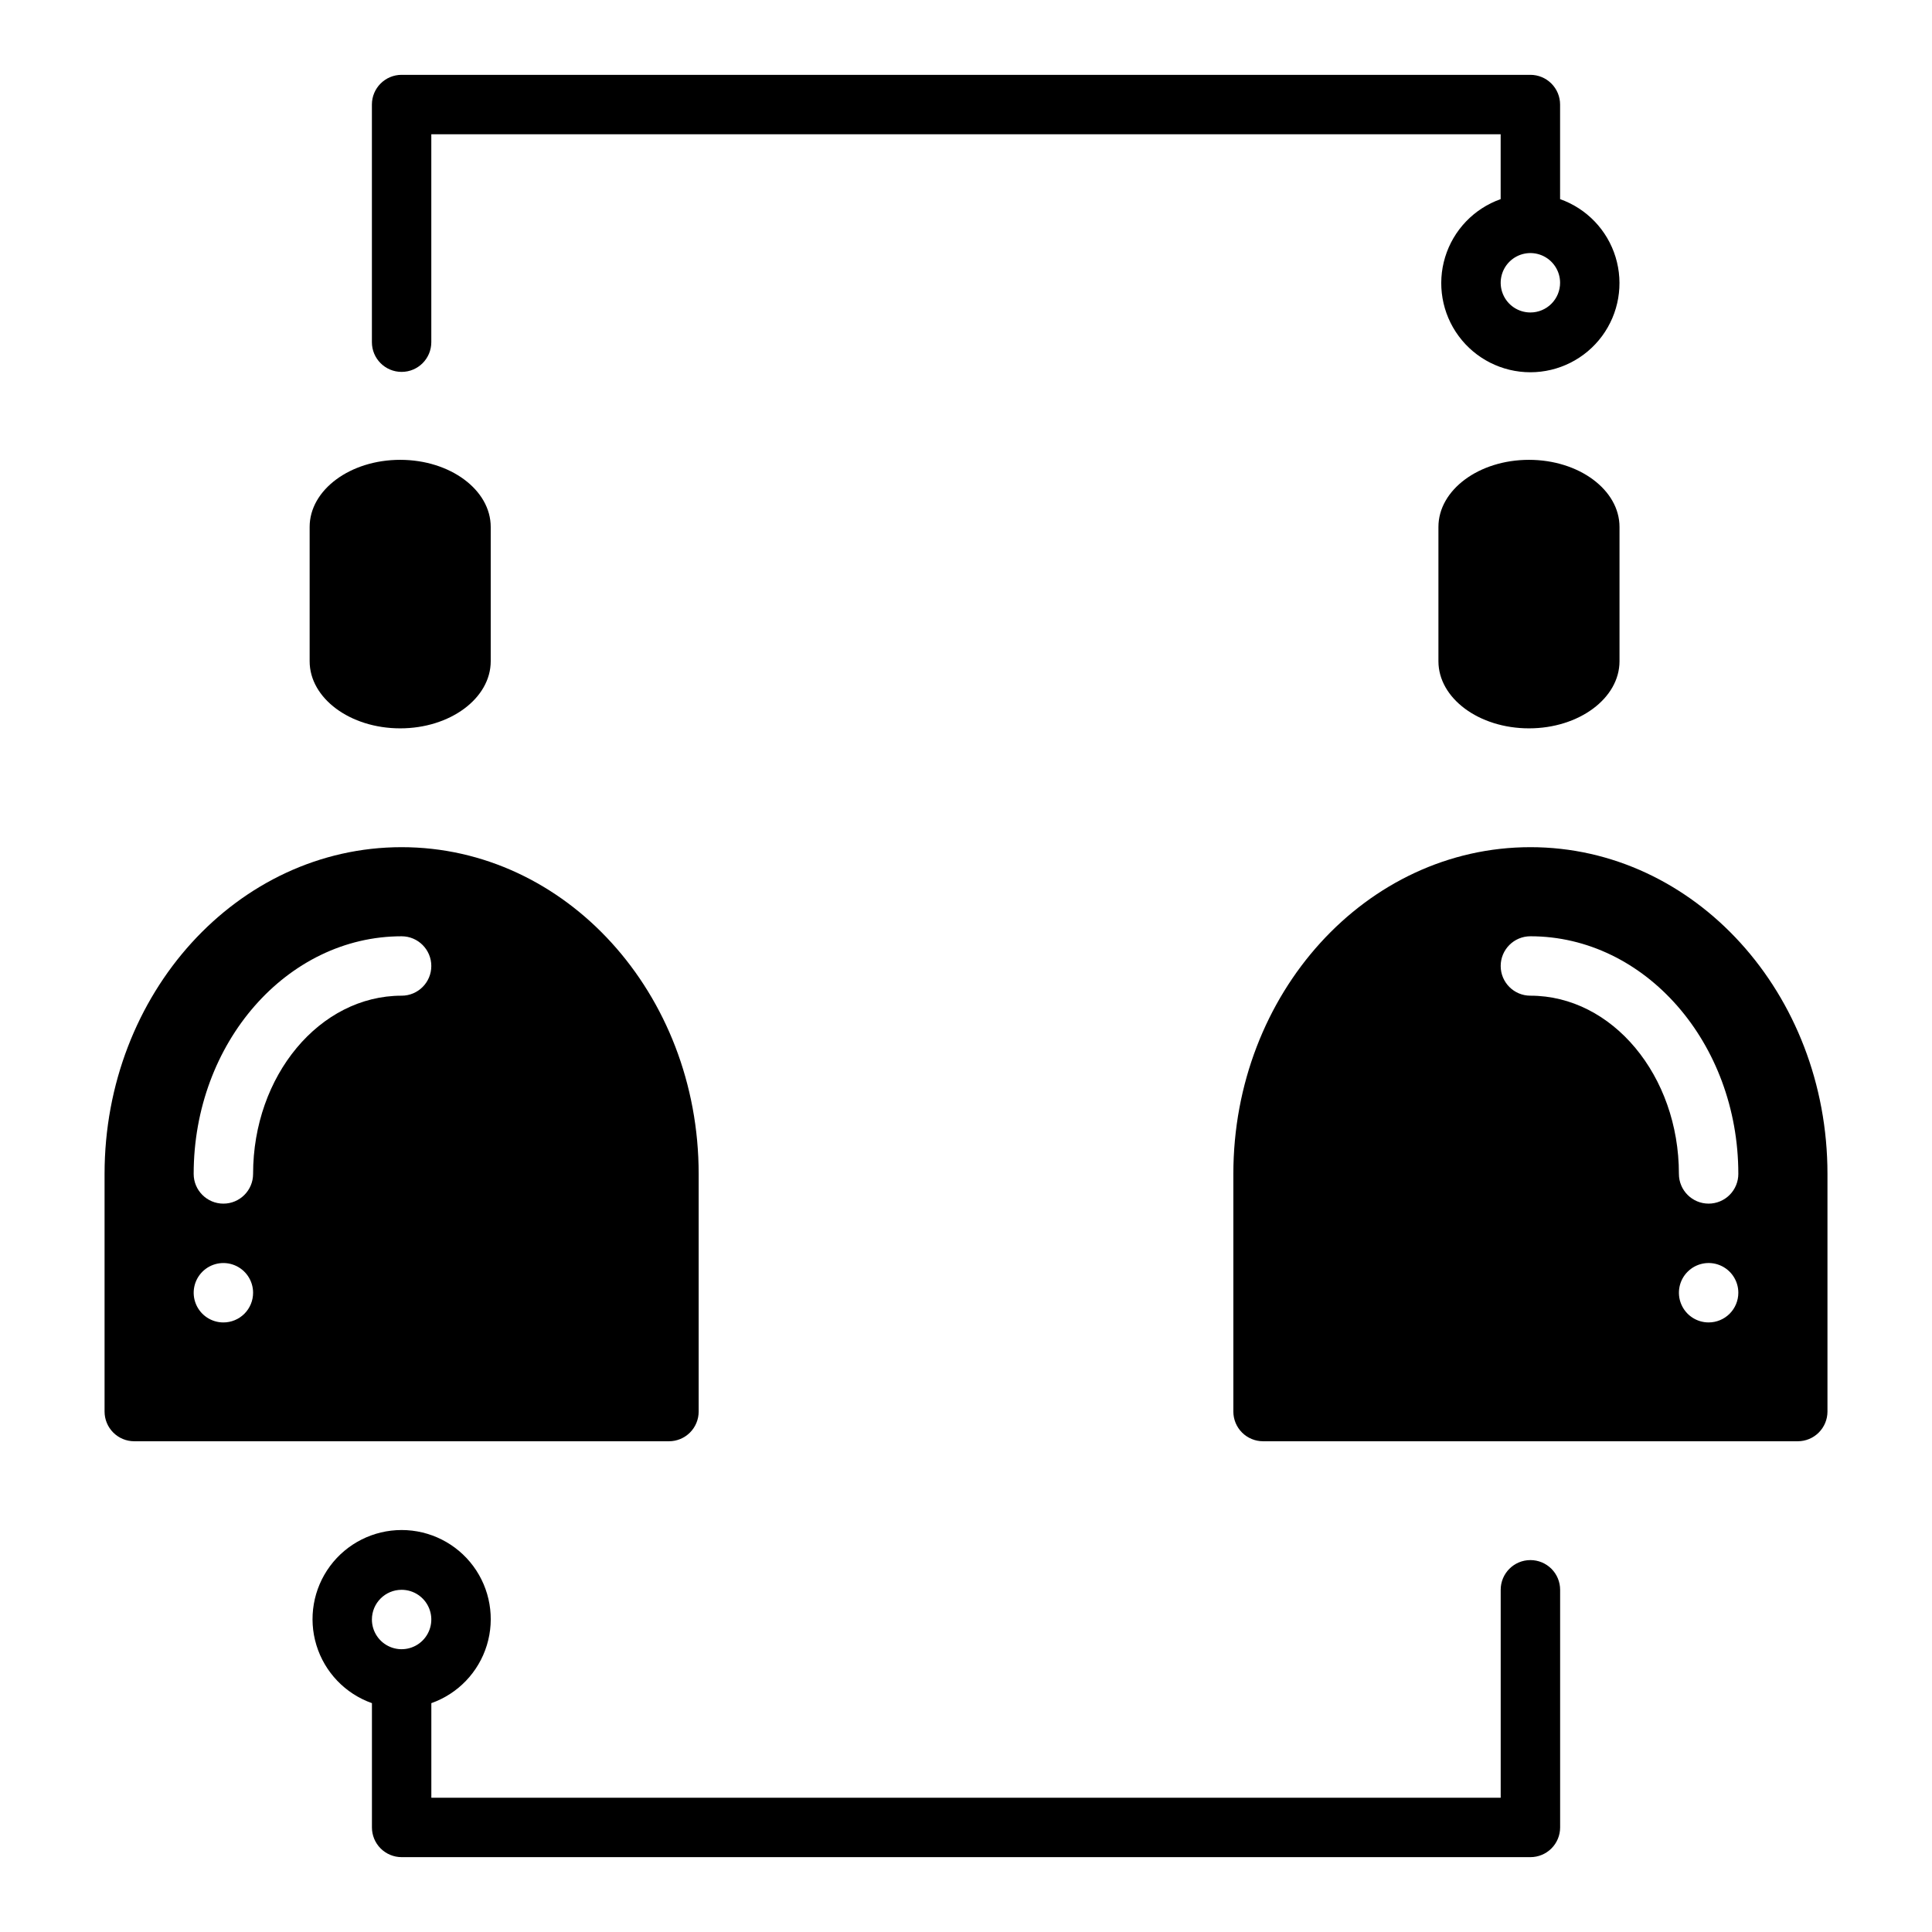 <?xml version="1.0" encoding="UTF-8"?>
<!-- Uploaded to: SVG Repo, www.svgrepo.com, Generator: SVG Repo Mixer Tools -->
<svg fill="#000000" width="800px" height="800px" version="1.1" viewBox="144 144 512 512" xmlns="http://www.w3.org/2000/svg">
 <g>
  <path d="m549.19 265.86c-13.25 0-23.992 7.965-23.992 17.789v35.582c0 9.824 10.746 17.789 23.992 17.789 13.25 0.004 23.996-7.965 23.996-17.789v-35.582c0-9.824-10.746-17.789-23.996-17.789z"/>
  <path d="m549.57 368.51c-43.477 0-78.719 38.77-78.719 86.594v62.977-0.004c0 2.09 0.828 4.09 2.305 5.566 1.477 1.477 3.481 2.305 5.566 2.305h141.7c2.09 0 4.09-0.828 5.566-2.305 1.477-1.477 2.309-3.477 2.309-5.566v-62.977c0-47.82-35.246-86.59-78.723-86.59zm47.23 125.95 0.004-0.004c-3.188 0-6.055-1.918-7.273-4.859-1.219-2.941-0.547-6.324 1.707-8.578 2.25-2.25 5.637-2.926 8.578-1.707s4.859 4.09 4.859 7.273c0 2.09-0.832 4.09-2.305 5.566-1.477 1.477-3.481 2.305-5.566 2.305zm0-31.488h0.004c-4.348 0-7.875-3.527-7.875-7.875 0-26.047-17.656-47.23-39.359-47.23-4.348 0-7.871-3.523-7.871-7.871s3.523-7.875 7.871-7.875c30.379 0 55.105 28.254 55.105 62.977 0 2.09-0.832 4.09-2.305 5.566-1.477 1.477-3.481 2.309-5.566 2.309z"/>
  <path d="m250.05 265.86c-13.25 0-23.992 7.965-23.992 17.789v35.582c0 9.824 10.746 17.789 23.992 17.789 13.25 0.004 23.996-7.965 23.996-17.789v-35.582c0-9.824-10.746-17.789-23.996-17.789z"/>
  <path d="m250.43 368.51c-43.477 0-78.719 38.77-78.719 86.59v62.977c0 2.09 0.828 4.09 2.305 5.566 1.477 1.477 3.477 2.305 5.566 2.305h141.7c2.09 0 4.09-0.828 5.566-2.305 1.477-1.477 2.305-3.477 2.305-5.566v-62.977c0-47.82-35.242-86.59-78.719-86.59zm-47.23 125.95c-3.184 0-6.055-1.918-7.273-4.859-1.219-2.941-0.547-6.324 1.707-8.578 2.25-2.25 5.637-2.926 8.578-1.707 2.941 1.219 4.859 4.09 4.859 7.273 0 2.09-0.828 4.09-2.305 5.566s-3.481 2.305-5.566 2.305zm47.23-86.594c-21.703 0-39.359 21.184-39.359 47.23v0.004c0 4.348-3.523 7.875-7.871 7.875-4.348 0-7.875-3.527-7.875-7.875 0-34.723 24.727-62.977 55.105-62.977 4.348 0 7.871 3.527 7.871 7.875s-3.523 7.871-7.871 7.871z"/>
  <path d="m549.57 557.44c-4.348 0-7.871 3.527-7.871 7.875v55.105l-283.39-0.004v-25.062c7.062-2.496 12.52-8.195 14.711-15.355 2.191-7.16 0.859-14.934-3.594-20.957-4.453-6.019-11.5-9.57-18.988-9.57-7.488 0-14.531 3.551-18.984 9.57-4.453 6.023-5.789 13.797-3.598 20.957s7.648 12.859 14.711 15.355v32.938c0 2.086 0.828 4.09 2.305 5.566 1.477 1.473 3.481 2.305 5.566 2.305h299.14c2.09 0 4.09-0.832 5.566-2.305 1.477-1.477 2.305-3.481 2.305-5.566v-62.977c0-2.09-0.828-4.09-2.305-5.566-1.477-1.477-3.477-2.309-5.566-2.309zm-299.14 7.875c3.184 0 6.055 1.918 7.273 4.859s0.543 6.324-1.707 8.578c-2.25 2.25-5.637 2.926-8.578 1.707-2.941-1.219-4.859-4.09-4.859-7.273 0-4.348 3.523-7.871 7.871-7.871z"/>
  <path d="m557.44 196.77v-25.062c0-2.09-0.828-4.09-2.305-5.566-1.477-1.477-3.477-2.309-5.566-2.309h-299.14c-4.348 0-7.871 3.527-7.871 7.875v62.977c0 4.348 3.523 7.871 7.871 7.871 4.348 0 7.871-3.523 7.871-7.871v-55.105h283.39v17.191c-7.059 2.496-12.52 8.195-14.711 15.355s-0.855 14.934 3.598 20.957c4.453 6.019 11.496 9.57 18.984 9.57 7.488 0 14.535-3.551 18.988-9.57 4.453-6.023 5.785-13.797 3.594-20.957-2.191-7.16-7.648-12.859-14.711-15.355zm-7.871 30.039c-3.184 0-6.055-1.918-7.273-4.859s-0.543-6.324 1.707-8.578c2.254-2.25 5.637-2.926 8.578-1.707s4.859 4.09 4.859 7.273c0 2.09-0.828 4.09-2.305 5.566-1.477 1.477-3.477 2.305-5.566 2.305z"/>
 </g>
</svg>